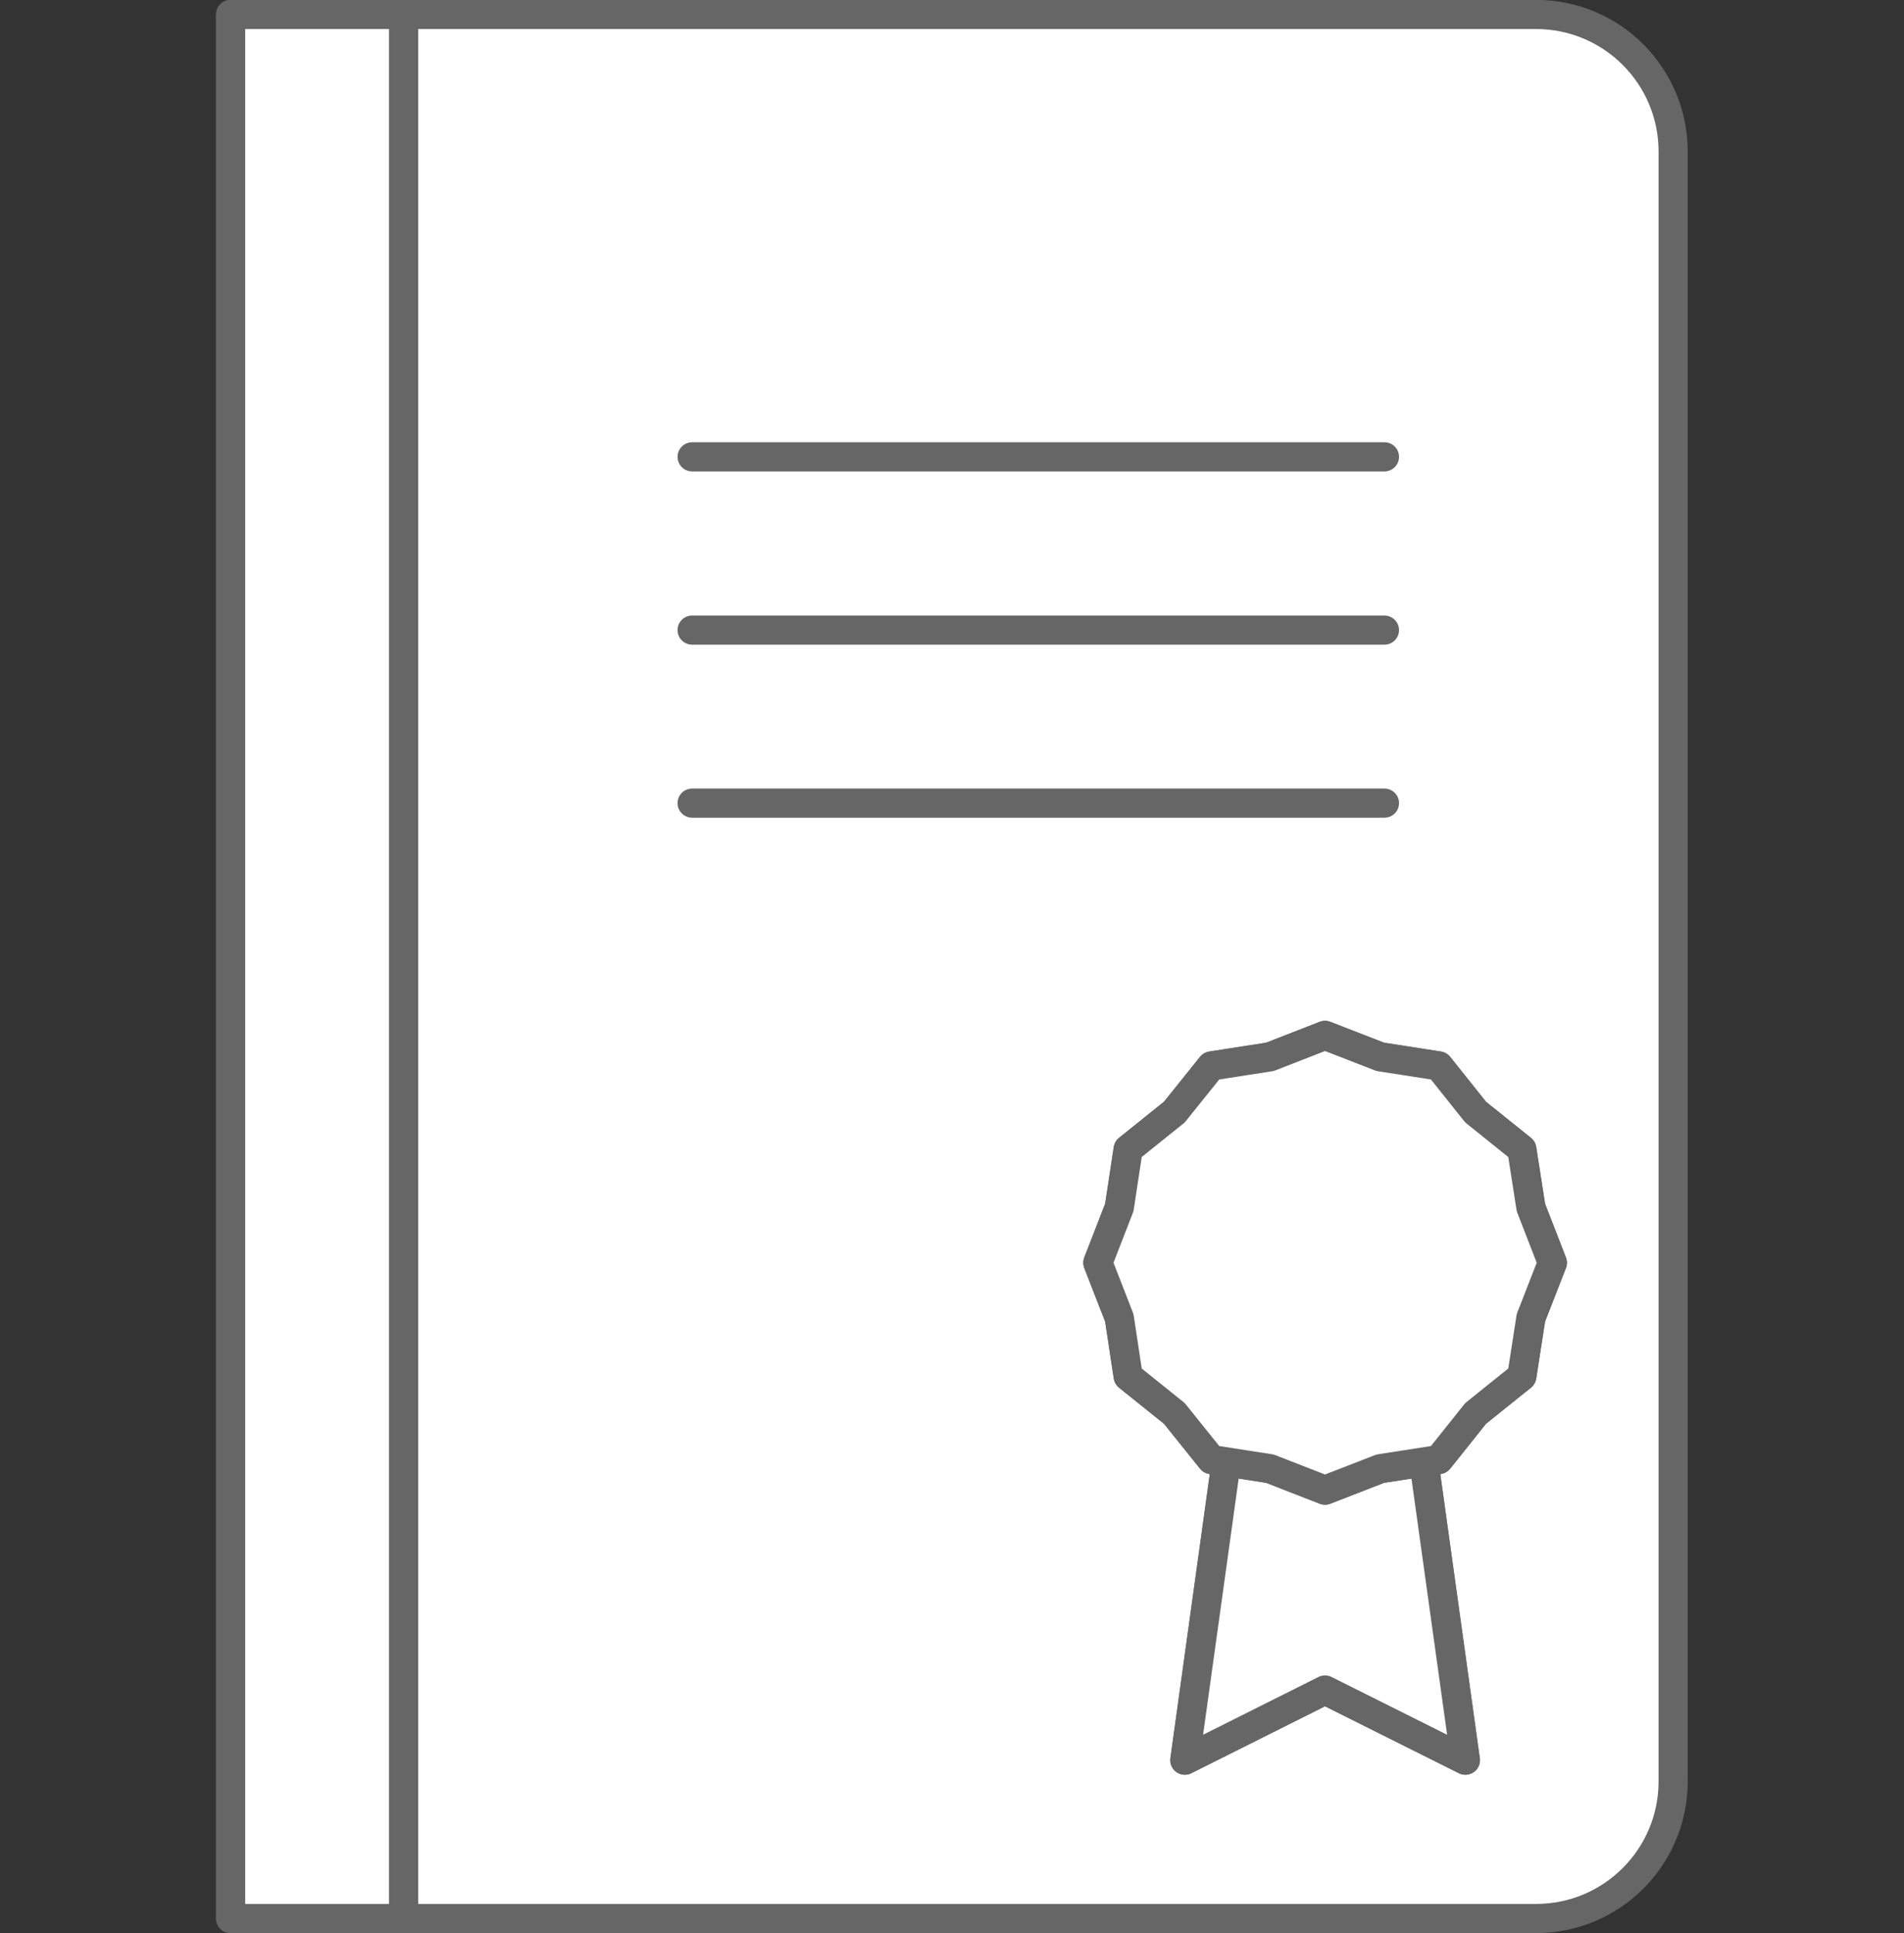 <?xml version="1.0" encoding="UTF-8"?><svg id="Ebene_2" xmlns="http://www.w3.org/2000/svg" viewBox="0 0 81.65 82.9"><rect x="0" y="0" width="81.65" height="82.9" fill="#333333" stroke="none"/><defs><style>.cls-1{fill:none;}.cls-2{fill:#fff;stroke:#666;stroke-linecap:round;stroke-linejoin:round;stroke-width:1.25px;}</style></defs><g id="Ebene_1-2"><g><rect class="cls-1" y=".35" width="81.65" height="81.65"/><g><g><rect class="cls-2" x="9.89" y=".62" width="7.42" height="81.65"/><rect class="cls-2" x="9.89" y=".62" width="7.42" height="81.65"/></g><g><path class="cls-2" d="M17.31,.62V82.27h48.56c3.25,0,5.88-2.63,5.88-5.88V6.5c0-3.25-2.63-5.88-5.88-5.88H17.31Z"/><g><line class="cls-2" x1="29.68" y1="19.59" x2="59.37" y2="19.59"/><line class="cls-2" x1="29.68" y1="27.02" x2="59.37" y2="27.02"/><line class="cls-2" x1="29.68" y1="34.44" x2="59.37" y2="34.44"/></g><g><polygon class="cls-2" points="52.95 60.01 50.81 75.48 56.82 72.47 62.84 75.48 60.69 60.01 52.95 60.01"/><polyline class="cls-2" points="52.56 62.88 50.81 75.48 56.82 72.47 62.84 75.48 61.06 62.69"/><polygon class="cls-2" points="56.82 44.4 59.19 45.32 61.7 45.71 63.28 47.69 65.26 49.28 65.65 51.78 66.57 54.15 65.65 56.51 65.26 59.02 63.28 60.61 61.7 62.59 59.19 62.98 56.82 63.9 54.46 62.98 51.95 62.59 50.36 60.61 48.38 59.02 48 56.51 47.08 54.15 48 51.78 48.38 49.28 50.36 47.69 51.95 45.71 54.46 45.32 56.82 44.4"/><polygon class="cls-2" points="56.82 44.4 59.19 45.32 61.7 45.71 63.28 47.69 65.26 49.28 65.65 51.78 66.57 54.15 65.65 56.51 65.26 59.02 63.28 60.61 61.7 62.59 59.19 62.98 56.82 63.9 54.46 62.98 51.95 62.59 50.36 60.61 48.38 59.02 48 56.51 47.08 54.15 48 51.78 48.38 49.28 50.36 47.69 51.95 45.71 54.46 45.32 56.82 44.4"/></g></g></g></g></g></svg>